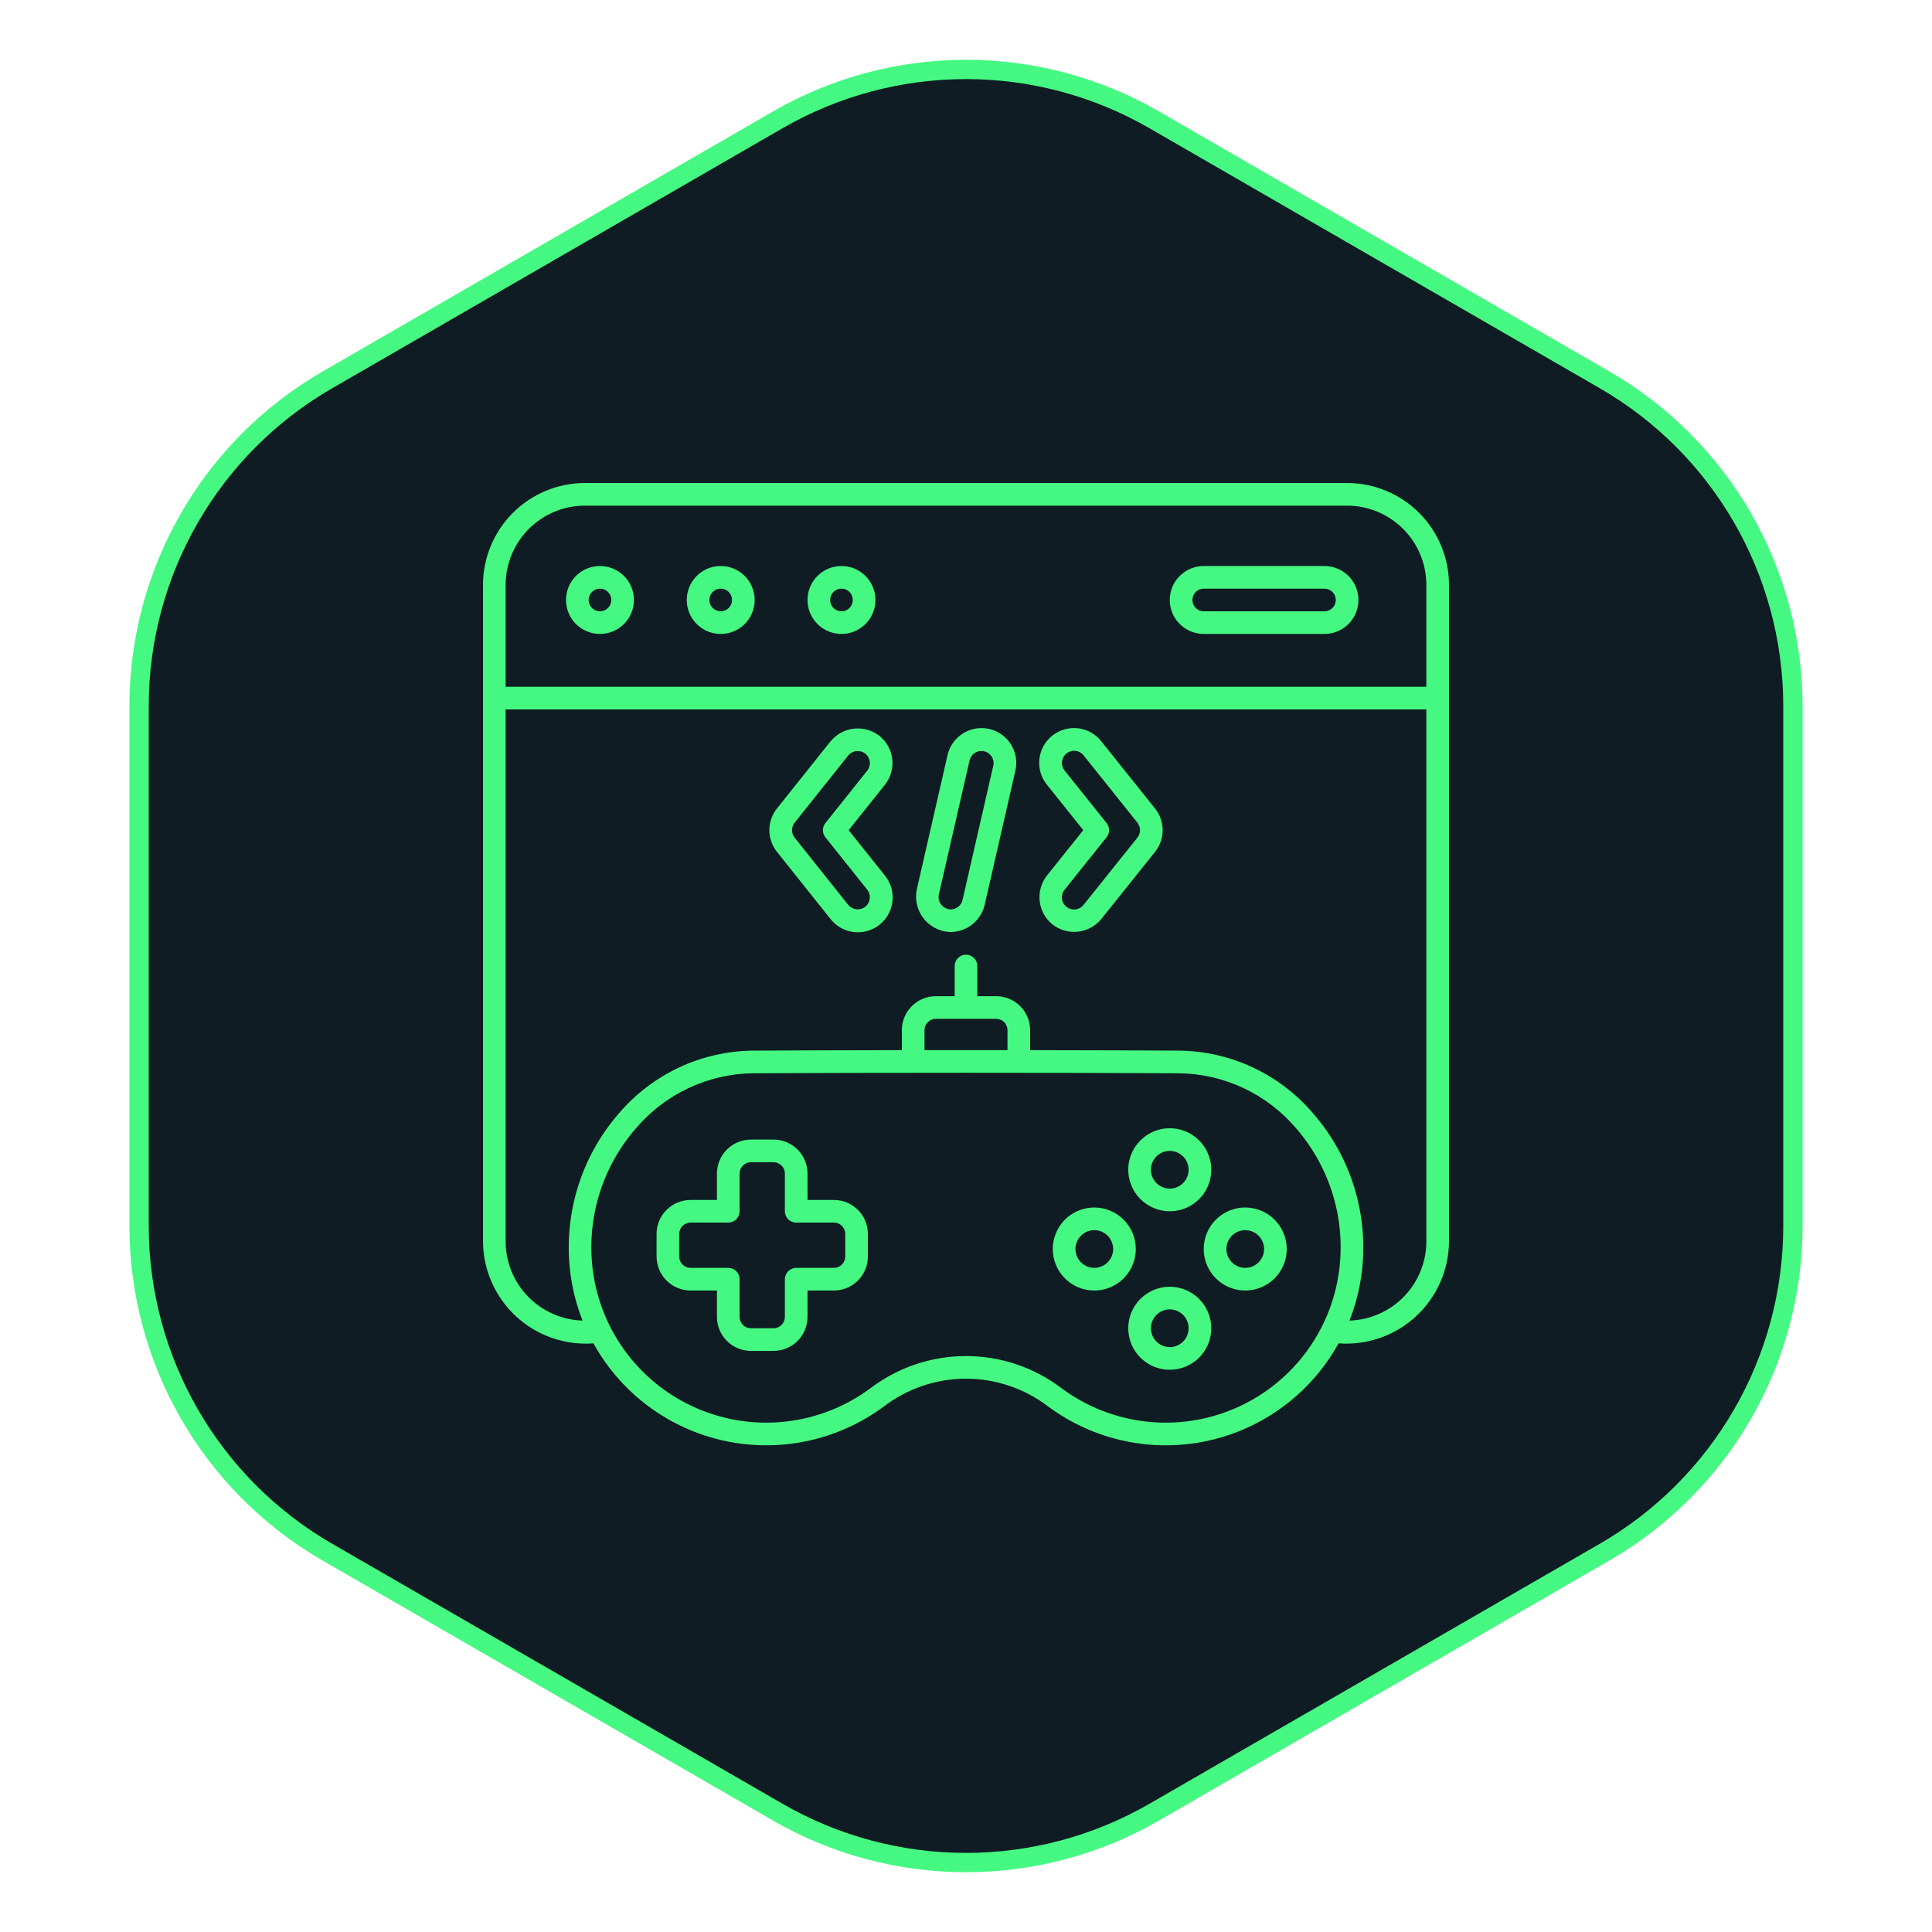 <svg xmlns="http://www.w3.org/2000/svg" width="100" height="100" viewBox="0 0 100 100" fill="none"><path d="M40.25 6.207C46.283 2.723 53.717 2.723 59.75 6.207L83.051 19.66C89.085 23.143 92.801 29.58 92.801 36.547V63.453C92.801 70.42 89.085 76.857 83.051 80.341L59.75 93.793C53.717 97.277 46.283 97.277 40.25 93.793L16.949 80.341C10.915 76.857 7.199 70.42 7.199 63.453V36.547C7.199 29.58 10.915 23.143 16.949 19.66L40.25 6.207Z" fill="#0F1C23" stroke="#45F882"></path><g clip-path="url(#clip0_5901_29026)"><path d="M31.055 29.297C30.707 29.297 30.367 29.4 30.078 29.593C29.789 29.786 29.564 30.061 29.431 30.382C29.298 30.703 29.263 31.057 29.331 31.398C29.398 31.739 29.566 32.052 29.812 32.298C30.058 32.544 30.371 32.711 30.712 32.779C31.053 32.846 31.406 32.812 31.727 32.679C32.049 32.546 32.323 32.32 32.516 32.031C32.709 31.742 32.812 31.402 32.812 31.055C32.812 30.589 32.627 30.142 32.297 29.812C31.968 29.483 31.521 29.297 31.055 29.297ZM31.055 31.641C30.939 31.641 30.826 31.606 30.729 31.542C30.633 31.477 30.558 31.386 30.513 31.279C30.469 31.172 30.457 31.054 30.48 30.94C30.503 30.827 30.558 30.722 30.64 30.64C30.722 30.558 30.827 30.503 30.94 30.48C31.054 30.457 31.172 30.469 31.279 30.513C31.386 30.558 31.477 30.633 31.542 30.729C31.606 30.826 31.641 30.939 31.641 31.055C31.641 31.21 31.579 31.359 31.469 31.469C31.359 31.579 31.21 31.641 31.055 31.641Z" fill="#45F882"></path><path d="M43.555 29.297C43.207 29.297 42.867 29.4 42.578 29.593C42.289 29.786 42.064 30.061 41.931 30.382C41.798 30.703 41.763 31.057 41.831 31.398C41.898 31.739 42.066 32.052 42.312 32.298C42.558 32.544 42.871 32.711 43.212 32.779C43.553 32.846 43.906 32.812 44.227 32.679C44.549 32.546 44.823 32.32 45.016 32.031C45.209 31.742 45.312 31.402 45.312 31.055C45.312 30.589 45.127 30.142 44.797 29.812C44.468 29.483 44.021 29.297 43.555 29.297ZM43.555 31.641C43.439 31.641 43.325 31.606 43.229 31.542C43.133 31.477 43.058 31.386 43.013 31.279C42.969 31.172 42.957 31.054 42.98 30.94C43.003 30.827 43.058 30.722 43.14 30.64C43.222 30.558 43.327 30.503 43.44 30.48C43.554 30.457 43.672 30.469 43.779 30.513C43.886 30.558 43.977 30.633 44.042 30.729C44.106 30.826 44.141 30.939 44.141 31.055C44.141 31.21 44.079 31.359 43.969 31.469C43.859 31.579 43.71 31.641 43.555 31.641Z" fill="#45F882"></path><path d="M37.305 29.297C36.957 29.297 36.617 29.4 36.328 29.593C36.039 29.786 35.814 30.061 35.681 30.382C35.548 30.703 35.513 31.057 35.581 31.398C35.648 31.739 35.816 32.052 36.062 32.298C36.308 32.544 36.621 32.711 36.962 32.779C37.303 32.846 37.656 32.812 37.977 32.679C38.299 32.546 38.573 32.32 38.766 32.031C38.959 31.742 39.062 31.402 39.062 31.055C39.062 30.589 38.877 30.142 38.547 29.812C38.218 29.483 37.771 29.297 37.305 29.297ZM37.305 31.641C37.189 31.641 37.075 31.606 36.979 31.542C36.883 31.477 36.808 31.386 36.763 31.279C36.719 31.172 36.707 31.054 36.73 30.94C36.753 30.827 36.808 30.722 36.89 30.64C36.972 30.558 37.077 30.503 37.19 30.48C37.304 30.457 37.422 30.469 37.529 30.513C37.636 30.558 37.727 30.633 37.792 30.729C37.856 30.826 37.891 30.939 37.891 31.055C37.891 31.21 37.829 31.359 37.719 31.469C37.609 31.579 37.46 31.641 37.305 31.641Z" fill="#45F882"></path><path d="M68.555 29.297H62.305C61.839 29.297 61.391 29.482 61.062 29.812C60.732 30.141 60.547 30.588 60.547 31.055C60.547 31.521 60.732 31.968 61.062 32.298C61.391 32.627 61.839 32.812 62.305 32.812H68.555C69.021 32.812 69.468 32.627 69.798 32.298C70.127 31.968 70.312 31.521 70.312 31.055C70.312 30.588 70.127 30.141 69.798 29.812C69.468 29.482 69.021 29.297 68.555 29.297ZM68.555 31.641H62.305C62.149 31.641 62 31.579 61.89 31.469C61.781 31.359 61.719 31.21 61.719 31.055C61.719 30.899 61.781 30.75 61.89 30.64C62 30.53 62.149 30.469 62.305 30.469H68.555C68.71 30.469 68.859 30.53 68.969 30.64C69.079 30.75 69.141 30.899 69.141 31.055C69.141 31.21 69.079 31.359 68.969 31.469C68.859 31.579 68.71 31.641 68.555 31.641Z" fill="#45F882"></path><path d="M42.977 47.555C43.123 47.743 43.305 47.901 43.512 48.02C43.719 48.138 43.948 48.213 44.185 48.242C44.422 48.271 44.662 48.253 44.891 48.188C45.121 48.123 45.335 48.014 45.522 47.866C45.709 47.718 45.865 47.534 45.98 47.325C46.096 47.117 46.168 46.887 46.194 46.65C46.22 46.413 46.199 46.173 46.131 45.944C46.064 45.715 45.952 45.502 45.801 45.317L43.927 42.969L45.802 40.62C46.099 40.247 46.236 39.773 46.184 39.3C46.133 38.827 45.896 38.394 45.526 38.094C45.15 37.799 44.674 37.663 44.199 37.715C43.724 37.767 43.289 38.003 42.987 38.373L40.216 41.846C39.961 42.164 39.821 42.561 39.821 42.969C39.821 43.377 39.961 43.773 40.216 44.092L42.977 47.555ZM41.133 42.578L43.91 39.096C44.017 38.971 44.168 38.892 44.331 38.876C44.494 38.859 44.657 38.906 44.787 39.006C44.918 39.11 45.001 39.262 45.02 39.428C45.038 39.593 44.99 39.76 44.887 39.89L42.721 42.605C42.639 42.708 42.593 42.837 42.593 42.97C42.593 43.103 42.639 43.232 42.721 43.336L44.887 46.05C44.938 46.115 44.977 46.19 44.999 46.27C45.022 46.351 45.028 46.435 45.018 46.518C45.008 46.601 44.982 46.681 44.941 46.753C44.9 46.826 44.845 46.89 44.779 46.941C44.647 47.039 44.483 47.083 44.32 47.063C44.157 47.044 44.008 46.962 43.903 46.835L41.133 43.359C41.044 43.248 40.996 43.111 40.996 42.969C40.996 42.827 41.044 42.689 41.133 42.578Z" fill="#45F882"></path><path d="M54.465 47.84C54.839 48.137 55.315 48.275 55.79 48.224C56.265 48.172 56.701 47.937 57.004 47.567L59.782 44.094C60.039 43.776 60.18 43.379 60.18 42.969C60.18 42.56 60.039 42.163 59.782 41.844L57.013 38.382C56.867 38.194 56.685 38.036 56.477 37.919C56.27 37.801 56.041 37.726 55.805 37.697C55.568 37.669 55.328 37.687 55.099 37.752C54.869 37.817 54.655 37.927 54.469 38.075C54.282 38.223 54.127 38.407 54.011 38.616C53.896 38.824 53.824 39.054 53.798 39.291C53.772 39.528 53.794 39.767 53.861 39.996C53.929 40.224 54.041 40.437 54.192 40.622L56.07 42.969L54.192 45.315C53.898 45.688 53.762 46.161 53.812 46.633C53.864 47.106 54.098 47.539 54.465 47.84ZM55.107 46.047L57.278 43.334C57.361 43.23 57.406 43.101 57.406 42.968C57.406 42.835 57.361 42.706 57.278 42.602L55.1 39.879C54.996 39.748 54.95 39.581 54.97 39.415C54.99 39.249 55.075 39.098 55.206 38.995C55.337 38.892 55.504 38.845 55.67 38.865C55.836 38.885 55.987 38.97 56.09 39.102L58.867 42.575C58.957 42.687 59.006 42.825 59.006 42.968C59.006 43.111 58.957 43.25 58.867 43.361L56.081 46.843C55.976 46.972 55.823 47.055 55.657 47.072C55.491 47.089 55.325 47.039 55.195 46.933C55.066 46.828 54.983 46.675 54.966 46.509C54.95 46.343 54.999 46.177 55.105 46.047H55.107Z" fill="#45F882"></path><path d="M49.168 48.242C49.582 48.247 49.985 48.112 50.312 47.857C50.638 47.603 50.868 47.245 50.965 46.843L52.558 39.883C52.663 39.417 52.578 38.928 52.323 38.524C52.067 38.12 51.662 37.834 51.196 37.73C50.73 37.625 50.241 37.709 49.837 37.965C49.433 38.22 49.147 38.626 49.042 39.092L47.456 46.023C47.4 46.283 47.402 46.553 47.461 46.813C47.52 47.074 47.635 47.318 47.797 47.529C47.96 47.74 48.167 47.914 48.404 48.037C48.641 48.16 48.901 48.23 49.168 48.242ZM48.594 46.3L50.184 39.363C50.22 39.2 50.319 39.058 50.46 38.969C50.601 38.879 50.772 38.849 50.934 38.886C51.097 38.922 51.239 39.022 51.328 39.162C51.418 39.303 51.448 39.474 51.411 39.636L49.821 46.581C49.789 46.722 49.709 46.848 49.594 46.937C49.48 47.026 49.338 47.073 49.194 47.07C49.101 47.066 49.01 47.042 48.928 46.999C48.845 46.956 48.773 46.896 48.716 46.823C48.659 46.75 48.619 46.665 48.597 46.575C48.576 46.484 48.575 46.391 48.594 46.3Z" fill="#45F882"></path><path d="M69.727 25H30.273C28.875 25.002 27.535 25.558 26.546 26.546C25.558 27.535 25.002 28.875 25 30.273V64.258C25.004 64.987 25.158 65.708 25.453 66.375C25.748 67.043 26.176 67.642 26.712 68.137C27.248 68.631 27.881 69.01 28.569 69.25C29.258 69.49 29.989 69.586 30.716 69.531C31.42 70.804 32.386 71.912 33.552 72.781C34.717 73.65 36.055 74.261 37.475 74.572C38.895 74.883 40.366 74.887 41.788 74.585C43.21 74.282 44.551 73.68 45.722 72.818C46.948 71.873 48.452 71.361 49.999 71.361C51.547 71.361 53.051 71.873 54.277 72.818C55.447 73.68 56.789 74.283 58.211 74.585C59.633 74.888 61.104 74.884 62.524 74.573C63.944 74.261 65.282 73.651 66.448 72.781C67.613 71.912 68.58 70.804 69.283 69.531C70.011 69.586 70.741 69.49 71.43 69.25C72.119 69.01 72.751 68.631 73.287 68.137C73.824 67.642 74.252 67.043 74.547 66.375C74.842 65.708 74.996 64.987 75 64.258V30.273C74.998 28.875 74.442 27.535 73.454 26.546C72.465 25.558 71.125 25.002 69.727 25ZM69.313 65.766C69.108 67.327 68.499 68.806 67.548 70.06C66.596 71.313 65.334 72.296 63.886 72.913C62.438 73.53 60.855 73.758 59.292 73.576C57.729 73.394 56.24 72.808 54.973 71.875C53.545 70.782 51.798 70.189 50 70.189C48.202 70.189 46.454 70.782 45.027 71.875C43.76 72.808 42.271 73.394 40.708 73.576C39.145 73.758 37.562 73.53 36.114 72.913C34.666 72.297 33.404 71.313 32.452 70.06C31.5 68.807 30.892 67.327 30.686 65.767C30.516 64.454 30.625 63.119 31.008 61.851C31.391 60.583 32.038 59.411 32.907 58.412C33.656 57.528 34.587 56.815 35.635 56.321C36.684 55.828 37.826 55.566 38.984 55.552C44.441 55.518 55.561 55.518 61.019 55.552C62.177 55.566 63.319 55.828 64.367 56.321C65.415 56.814 66.345 57.527 67.094 58.41C67.963 59.41 68.609 60.583 68.992 61.851C69.375 63.118 69.484 64.453 69.313 65.766ZM47.852 54.355V53.32C47.852 53.165 47.913 53.016 48.023 52.906C48.133 52.796 48.282 52.734 48.438 52.734H51.562C51.718 52.734 51.867 52.796 51.977 52.906C52.087 53.016 52.148 53.165 52.148 53.32V54.355C50.725 54.354 49.275 54.354 47.852 54.355ZM73.828 64.258C73.827 65.324 73.411 66.348 72.667 67.112C71.924 67.877 70.912 68.322 69.847 68.353C70.158 67.57 70.369 66.751 70.476 65.915C70.668 64.437 70.543 62.935 70.112 61.508C69.681 60.082 68.952 58.763 67.974 57.639C67.117 56.629 66.053 55.816 64.854 55.254C63.655 54.692 62.349 54.394 61.025 54.38C58.996 54.368 56.254 54.36 53.32 54.356V53.32C53.32 52.854 53.134 52.407 52.805 52.078C52.475 51.748 52.029 51.563 51.562 51.562H50.586V50C50.586 49.845 50.524 49.696 50.414 49.586C50.304 49.476 50.155 49.414 50 49.414C49.845 49.414 49.696 49.476 49.586 49.586C49.476 49.696 49.414 49.845 49.414 50V51.562H48.438C47.971 51.563 47.525 51.748 47.195 52.078C46.866 52.407 46.68 52.854 46.68 53.32V54.356C43.746 54.36 41.004 54.368 38.975 54.38C37.651 54.394 36.345 54.692 35.146 55.254C33.947 55.816 32.883 56.63 32.025 57.639C31.048 58.764 30.32 60.083 29.889 61.509C29.458 62.935 29.334 64.437 29.525 65.915C29.632 66.751 29.844 67.57 30.155 68.353C29.089 68.322 28.077 67.877 27.333 67.113C26.59 66.349 26.173 65.324 26.172 64.258V36.719H73.828V64.258ZM73.828 35.547H26.172V30.273C26.173 29.186 26.606 28.143 27.375 27.375C28.143 26.606 29.186 26.173 30.273 26.172H69.727C70.814 26.173 71.856 26.606 72.625 27.375C73.394 28.143 73.827 29.186 73.828 30.273V35.547Z" fill="#45F882"></path><path d="M43.164 62.109H41.797V60.742C41.796 60.276 41.611 59.829 41.282 59.5C40.952 59.17 40.505 58.985 40.039 58.984H38.867C38.401 58.985 37.954 59.17 37.625 59.5C37.295 59.829 37.11 60.276 37.109 60.742V62.109H35.742C35.276 62.11 34.829 62.295 34.5 62.625C34.17 62.954 33.985 63.401 33.984 63.867V65.039C33.985 65.505 34.17 65.952 34.5 66.281C34.829 66.611 35.276 66.796 35.742 66.797H37.109V68.164C37.11 68.63 37.295 69.077 37.625 69.406C37.954 69.736 38.401 69.921 38.867 69.922H40.039C40.505 69.921 40.952 69.736 41.282 69.406C41.611 69.077 41.796 68.63 41.797 68.164V66.797H43.164C43.63 66.796 44.077 66.611 44.407 66.281C44.736 65.952 44.921 65.505 44.922 65.039V63.867C44.921 63.401 44.736 62.954 44.407 62.625C44.077 62.295 43.63 62.11 43.164 62.109ZM43.75 65.039C43.75 65.195 43.688 65.344 43.578 65.453C43.468 65.563 43.319 65.625 43.164 65.625H41.211C41.056 65.625 40.907 65.687 40.797 65.797C40.687 65.906 40.625 66.055 40.625 66.211V68.164C40.625 68.32 40.563 68.469 40.453 68.578C40.343 68.688 40.194 68.75 40.039 68.75H38.867C38.712 68.75 38.563 68.688 38.453 68.578C38.343 68.469 38.281 68.32 38.281 68.164V66.211C38.281 66.055 38.219 65.906 38.11 65.797C38 65.687 37.851 65.625 37.695 65.625H35.742C35.587 65.625 35.438 65.563 35.328 65.453C35.218 65.344 35.156 65.195 35.156 65.039V63.867C35.156 63.712 35.218 63.563 35.328 63.453C35.438 63.343 35.587 63.281 35.742 63.281H37.695C37.851 63.281 38 63.219 38.11 63.11C38.219 63 38.281 62.851 38.281 62.695V60.742C38.281 60.587 38.343 60.438 38.453 60.328C38.563 60.218 38.712 60.156 38.867 60.156H40.039C40.194 60.156 40.343 60.218 40.453 60.328C40.563 60.438 40.625 60.587 40.625 60.742V62.695C40.625 62.851 40.687 63 40.797 63.11C40.907 63.219 41.056 63.281 41.211 63.281H43.164C43.319 63.281 43.468 63.343 43.578 63.453C43.688 63.563 43.75 63.712 43.75 63.867V65.039Z" fill="#45F882"></path><path d="M56.641 62.5C56.216 62.5 55.8 62.626 55.447 62.862C55.094 63.098 54.818 63.434 54.656 63.826C54.493 64.219 54.451 64.651 54.533 65.068C54.616 65.484 54.821 65.867 55.121 66.168C55.422 66.468 55.805 66.673 56.221 66.756C56.638 66.838 57.07 66.796 57.463 66.633C57.855 66.471 58.191 66.195 58.427 65.842C58.663 65.489 58.789 65.073 58.789 64.648C58.788 64.079 58.562 63.533 58.159 63.13C57.756 62.727 57.21 62.501 56.641 62.5ZM56.641 65.625C56.447 65.625 56.259 65.568 56.098 65.46C55.938 65.353 55.812 65.201 55.738 65.022C55.664 64.844 55.645 64.647 55.683 64.458C55.721 64.269 55.813 64.094 55.95 63.958C56.087 63.821 56.261 63.728 56.45 63.691C56.639 63.653 56.836 63.672 57.014 63.746C57.193 63.82 57.345 63.945 57.453 64.106C57.56 64.266 57.617 64.455 57.617 64.648C57.617 64.907 57.514 65.156 57.331 65.339C57.148 65.522 56.9 65.625 56.641 65.625Z" fill="#45F882"></path><path d="M64.453 62.5C64.028 62.5 63.613 62.626 63.26 62.862C62.906 63.098 62.631 63.434 62.468 63.826C62.306 64.219 62.263 64.651 62.346 65.068C62.429 65.484 62.633 65.867 62.934 66.168C63.234 66.468 63.617 66.673 64.034 66.756C64.451 66.838 64.883 66.796 65.275 66.633C65.668 66.471 66.003 66.195 66.24 65.842C66.476 65.489 66.602 65.073 66.602 64.648C66.601 64.079 66.374 63.533 65.972 63.13C65.569 62.727 65.023 62.501 64.453 62.5ZM64.453 65.625C64.26 65.625 64.071 65.568 63.911 65.46C63.75 65.353 63.625 65.201 63.551 65.022C63.477 64.844 63.458 64.647 63.495 64.458C63.533 64.269 63.626 64.094 63.763 63.958C63.899 63.821 64.073 63.728 64.263 63.691C64.452 63.653 64.648 63.672 64.827 63.746C65.005 63.82 65.158 63.945 65.265 64.106C65.372 64.266 65.43 64.455 65.43 64.648C65.43 64.907 65.327 65.156 65.144 65.339C64.96 65.522 64.712 65.625 64.453 65.625Z" fill="#45F882"></path><path d="M60.547 62.695C60.972 62.695 61.387 62.569 61.74 62.333C62.094 62.097 62.369 61.762 62.532 61.369C62.694 60.977 62.737 60.544 62.654 60.128C62.571 59.711 62.367 59.328 62.066 59.028C61.766 58.727 61.383 58.523 60.966 58.44C60.549 58.357 60.117 58.399 59.725 58.562C59.332 58.725 58.997 59 58.761 59.353C58.524 59.707 58.398 60.122 58.398 60.547C58.399 61.117 58.626 61.663 59.028 62.065C59.431 62.468 59.977 62.695 60.547 62.695ZM60.547 59.57C60.74 59.57 60.929 59.628 61.089 59.735C61.25 59.842 61.375 59.995 61.449 60.173C61.523 60.352 61.542 60.548 61.505 60.737C61.467 60.927 61.374 61.101 61.237 61.237C61.101 61.374 60.927 61.467 60.737 61.505C60.548 61.542 60.352 61.523 60.173 61.449C59.995 61.375 59.842 61.25 59.735 61.089C59.628 60.929 59.57 60.74 59.57 60.547C59.57 60.288 59.673 60.039 59.856 59.856C60.039 59.673 60.288 59.57 60.547 59.57Z" fill="#45F882"></path><path d="M60.547 66.602C60.122 66.602 59.707 66.728 59.353 66.964C59 67.2 58.725 67.535 58.562 67.928C58.399 68.32 58.357 68.752 58.44 69.169C58.523 69.586 58.727 69.969 59.028 70.269C59.328 70.57 59.711 70.774 60.128 70.857C60.544 70.94 60.977 70.897 61.369 70.735C61.762 70.572 62.097 70.297 62.333 69.944C62.569 69.59 62.695 69.175 62.695 68.75C62.695 68.18 62.468 67.634 62.065 67.231C61.663 66.829 61.117 66.602 60.547 66.602ZM60.547 69.727C60.354 69.727 60.165 69.669 60.004 69.562C59.844 69.455 59.719 69.302 59.645 69.124C59.571 68.945 59.551 68.749 59.589 68.559C59.627 68.37 59.72 68.196 59.856 68.059C59.993 67.923 60.167 67.83 60.356 67.792C60.546 67.754 60.742 67.774 60.921 67.848C61.099 67.922 61.252 68.047 61.359 68.207C61.466 68.368 61.523 68.557 61.523 68.75C61.523 69.009 61.421 69.257 61.237 69.441C61.054 69.624 60.806 69.727 60.547 69.727Z" fill="#45F882"></path></g><defs><clipPath id="clip0_5901_29026"><rect width="50" height="50" fill="white" transform="translate(25 25)"></rect></clipPath></defs></svg>